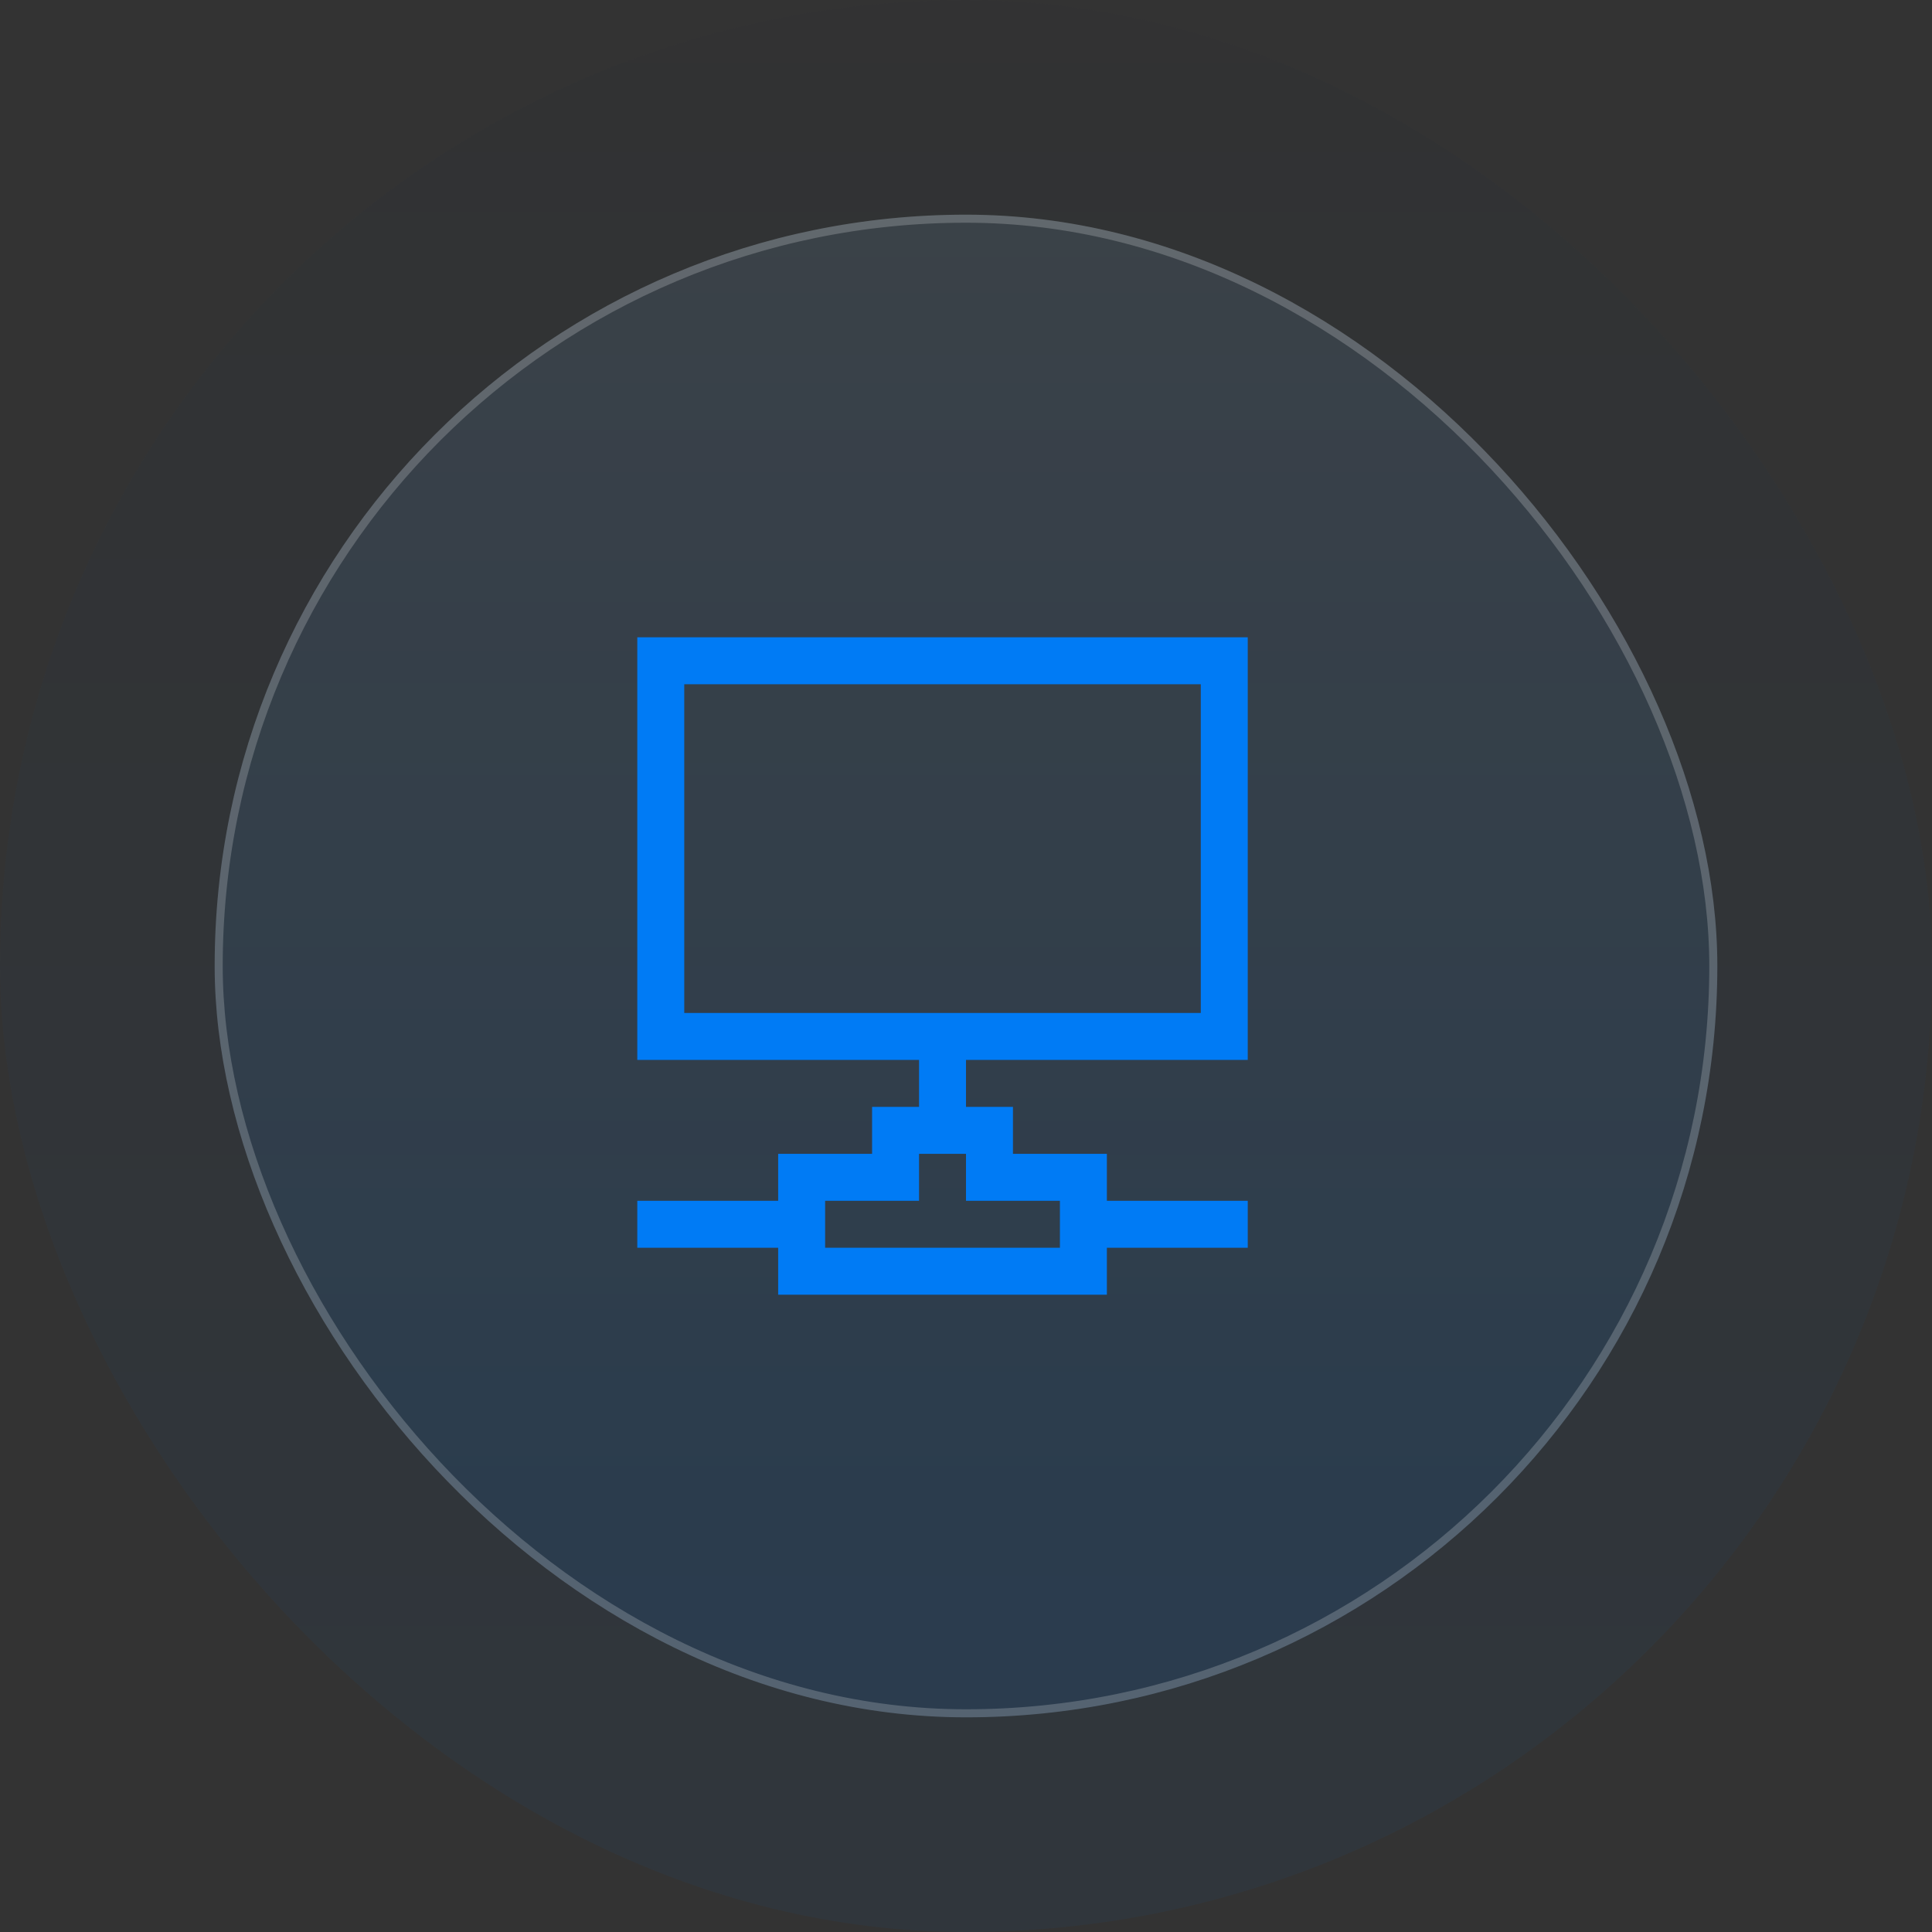 <svg width="72" height="72" viewBox="0 0 72 72" fill="none" xmlns="http://www.w3.org/2000/svg">
<rect x="0" y="0" width="72" height="72" fill="#333333" stroke="none"/>
<rect width="72" height="72" rx="36" fill="url(#paint0_linear_62_5648)" fill-opacity="0.05"/>
<rect x="8" y="8" width="56" height="56" rx="28" fill="url(#paint1_linear_62_5648)" fill-opacity="0.1"/>
<rect x="8.15" y="8.15" width="55.7" height="55.7" rx="27.85" stroke="url(#paint2_linear_62_5648)" stroke-opacity="0.2" stroke-width="0.3"/>
<path d="M46.5 39.5H36V41.25H37.75V43H41.25V44.75H46.5V46.5H41.25V48.25H29V46.5H23.75V44.75H29V43H32.5V41.25H34.25V39.5H23.75V23.75H46.5V39.5ZM39.5 44.75H36V43H34.25V44.75H30.75V46.5H39.5V44.75ZM25.5 37.75H44.75V25.5H25.5V37.75Z" fill="#007BF5"/>
<defs>
<linearGradient id="paint0_linear_62_5648" x1="36" y1="0" x2="36" y2="72" gradientUnits="userSpaceOnUse">
<stop stop-color="#1F2937"/>
<stop offset="1" stop-color="#007BF5"/>
</linearGradient>
<linearGradient id="paint1_linear_62_5648" x1="36" y1="-29.081" x2="36" y2="152.541" gradientUnits="userSpaceOnUse">
<stop stop-color="white"/>
<stop offset="0.468" stop-color="#007BF5"/>
</linearGradient>
<linearGradient id="paint2_linear_62_5648" x1="36" y1="-89.243" x2="36" y2="114.703" gradientUnits="userSpaceOnUse">
<stop stop-color="white"/>
<stop offset="0.716" stop-color="white"/>
</linearGradient>
</defs>
</svg>
